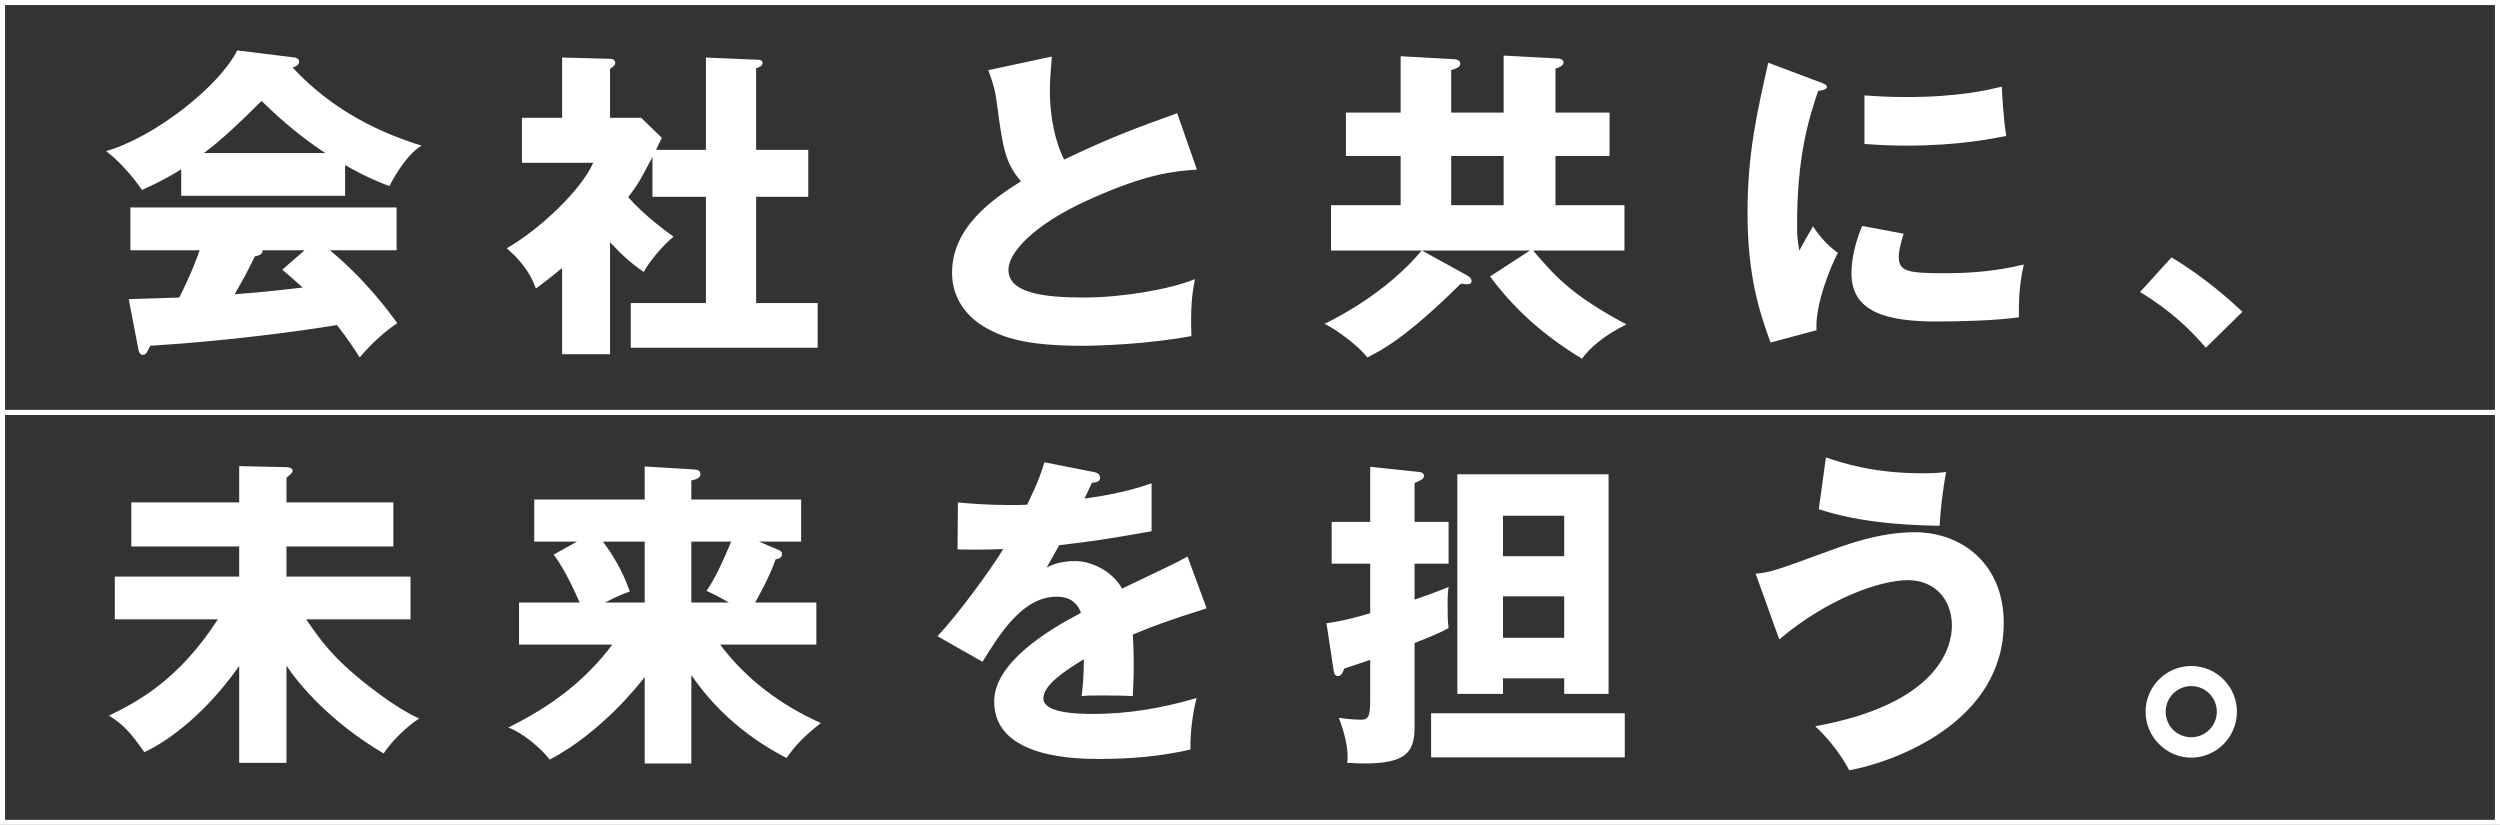 <svg width="494" height="163" viewBox="0 0 494 163" fill="none" xmlns="http://www.w3.org/2000/svg">
<rect x="0" y="0" width="494" height="163" fill="#333333" stroke="none"/>
<rect x="0.5" y="0.5" width="493" height="81" stroke="white"/>
<path d="M68.192 32.616V38.696H35.808V33.448C34.528 34.28 32.032 35.752 28.064 37.544C27.296 36.456 24.608 32.616 20.96 29.864C30.688 27.048 43.36 17 46.88 9.96L58.272 11.368C58.656 11.432 59.104 11.624 59.104 12.2C59.104 12.904 58.272 13.224 57.824 13.352C65.952 22.12 75.616 26.408 83.296 28.776C79.904 30.824 77.088 36.456 76.96 36.776C75.552 36.264 72.288 34.984 68.192 32.616ZM40.288 30.248H64.288C58.016 26.152 53.408 21.608 51.68 19.944C47.968 23.656 44 27.496 40.288 30.248ZM27.36 69.096L25.44 59.112C27.296 59.048 29.792 58.984 35.424 58.792C37.792 54.12 38.88 51.048 39.456 49.448H25.76V41H78.368V49.448H65.184C72.288 55.336 76.768 61.48 78.496 63.848C74.528 66.536 71.904 69.672 71.072 70.632C70.24 69.288 68.832 67.112 66.592 64.232C59.232 65.448 45.024 67.368 29.664 68.328C29.152 69.48 28.896 70.12 28.192 70.12C27.68 70.12 27.424 69.544 27.36 69.096ZM55.776 53.288L60.192 49.448H51.872C51.872 50.024 51.68 50.408 50.336 50.664C49.184 53.224 47.776 55.656 46.368 58.152C52.832 57.64 56.672 57.192 59.808 56.808C58.016 55.208 56.992 54.312 55.776 53.288ZM129.632 29.608H139.488V11.368L149.92 11.816C150.24 11.816 150.688 12.008 150.688 12.456C150.688 13.032 150.048 13.288 149.408 13.48V29.608H159.712V38.888H149.408V59.88H161.568V68.712H124.64V59.88H139.488V38.888H128.928V31.016C126.88 34.856 126.24 36.264 124.128 38.952C127.392 42.664 131.744 45.8 133.088 46.76C130.784 48.68 128.224 51.816 127.2 53.736C124.512 51.88 122.912 50.408 120.544 47.848V69.992H111.072V52.968C108.384 55.144 107.424 55.912 105.888 57C104.736 53.736 102.624 51.176 100.128 49.064C106.912 45.16 114.976 37.352 117.216 32.168H103.136V23.272H111.072V11.368L120.544 11.624C120.928 11.624 121.568 11.752 121.568 12.456C121.568 12.776 121.312 13.096 120.544 13.608V23.272H126.688L130.784 27.24C130.592 27.624 129.76 29.288 129.632 29.608ZM232.608 22.376L236.512 33.512C231.968 33.832 226.592 34.28 215.008 39.528C203.744 44.648 199.264 50.152 199.264 53.288C199.264 57.896 206.112 58.792 214.24 58.792C221.344 58.792 231.072 57.256 236.128 55.144C235.552 58.024 235.232 60.648 235.424 66.408C226.784 68.008 217.312 68.328 213.792 68.328C202.656 68.328 198.304 66.664 195.104 64.936C191.072 62.76 188.128 58.984 188.128 53.928C188.128 45.224 195.424 39.784 201.76 35.816C198.56 32.232 198.112 28.84 197.024 20.712C196.64 17.64 196.256 16.616 195.296 13.864L207.84 11.176C207.584 14.44 207.456 15.848 207.456 17.896C207.456 25.576 209.696 30.504 210.272 31.528C220.256 26.792 224.8 25.192 232.608 22.376ZM286.752 22.248H297.12V10.984L307.936 11.56C308.32 11.56 308.96 11.816 308.96 12.328C308.96 13.032 307.872 13.416 307.36 13.544V22.248H318.048V30.824H307.36V40.552H320.992V49.512H302.944C307.296 54.568 310.368 58.216 321.376 64.104C317.024 66.216 313.952 68.904 312.608 70.888C304.416 65.896 299.04 60.776 294.432 54.632L302.304 49.512H280.992L289.824 54.376C290.144 54.568 290.784 54.952 290.784 55.528C290.784 55.976 290.464 56.168 289.888 56.168C289.632 56.168 289.248 56.168 288.672 56.04C277.6 66.984 272.736 69.352 270.176 70.632C268.512 68.392 264.096 65.128 261.728 63.976C264.288 62.76 273.952 57.832 280.928 49.512H263.008V40.552H276.768V30.824H265.952V22.248H276.768V11.112L287.2 11.688C287.648 11.688 288.544 11.816 288.544 12.584C288.544 13.224 287.968 13.48 286.752 13.864V22.248ZM297.12 30.824H286.752V40.552H297.12V30.824ZM349.408 12.392L359.264 16.104C360.48 16.552 360.992 16.744 360.992 17.192C360.992 17.768 359.712 17.896 359.264 17.96C357.344 23.656 355.104 30.952 355.104 44.392C355.104 47.016 355.232 47.72 355.552 49.512C355.936 48.808 357.472 45.992 358.24 44.712C360.096 47.592 362.144 49.256 363.168 49.96C361.568 52.968 358.624 60.392 358.944 65.256L349.856 67.688C347.68 61.672 345.312 54.568 345.312 42.088C345.312 30.504 347.104 22.568 349.408 12.392ZM368.416 28.456V18.856C370.336 18.984 372.896 19.176 376.736 19.176C387.296 19.176 393.12 17.704 395.552 17.128C395.616 18.152 395.872 23.784 396.448 26.856C393.824 27.368 387.104 28.776 376.736 28.776C372.96 28.776 370.464 28.584 368.416 28.456ZM367.968 44.648L376.16 46.184C375.776 47.272 375.2 49.448 375.2 50.728C375.2 53.544 376.736 53.992 384.096 53.992C388.384 53.992 394.016 53.736 399.904 52.264C398.752 57 398.944 61.8 398.944 62.696C394.528 63.336 387.296 63.528 382.752 63.528C373.216 63.528 365.856 61.864 365.856 54.056C365.856 53.224 365.856 49.576 367.968 44.648ZM443.104 61.608L435.872 68.712C433.056 65.384 429.024 61.416 422.88 57.704L429.088 50.856C435.744 54.824 440.928 59.56 443.104 61.608Z" fill="white"/>
<rect x="0.5" y="81.5" width="493" height="81" stroke="white"/>
<path d="M56.608 131.536V150.736H47.264V131.6C39.648 142.416 31.584 147.28 28.512 148.624C25.568 144.464 24.48 143.312 21.536 141.392C27.04 138.768 35.36 134.352 43.04 122.384H22.688V113.936H47.264V107.984H25.952V99.28H47.264V92.112L56.608 92.304C56.928 92.304 57.824 92.432 57.824 93.008C57.824 93.392 57.504 93.648 56.608 94.416V99.28H77.728V107.984H56.608V113.936H81.12V122.384H60.512C63.136 126.224 65.632 129.936 72.864 135.568C74.208 136.592 78.944 140.304 82.848 141.968C80.48 143.44 77.28 146.576 75.808 148.88C65.248 142.672 58.976 135.12 56.608 131.536ZM136.608 133.392V150.864H127.392V133.776C126.432 135.056 118.944 144.656 108.64 150.096C106.656 147.6 103.2 144.784 100.448 143.76C108.96 139.536 115.616 134.544 120.992 127.376H102.56V119.056H114.528C113.888 117.584 111.776 112.72 109.408 109.584L114.016 107.024H105.568V98.704H127.392V92.176L136.992 92.752C137.76 92.816 138.4 92.88 138.4 93.712C138.4 94.608 137.12 94.8 136.608 94.928V98.704H158.304V107.024H149.984L153.888 108.688C154.336 108.88 154.528 109.136 154.528 109.456C154.528 110.288 153.76 110.416 153.248 110.544C152.224 113.616 149.92 117.84 149.216 119.056H161.312V127.376H142.304C147.424 134.224 154.4 139.408 162.208 142.864C159.2 145.232 157.344 147.024 155.424 149.776C146.208 145.04 140.384 138.896 136.608 133.392ZM144.48 107.024H136.608V119.056H144.032C141.344 117.52 140.704 117.264 139.616 116.752C140.512 115.408 141.856 113.36 144.48 107.024ZM119.584 119.056H127.392V107.024H119.136C120.736 109.136 122.912 112.464 124.448 116.88C123.232 117.328 121.824 117.84 119.584 119.056ZM206.368 91.344L216.096 93.264C216.48 93.328 217.376 93.52 217.376 94.416C217.376 95.312 216.224 95.376 215.776 95.376L214.304 98.512C216.16 98.256 222.24 97.424 227.552 95.504V104.976C218.016 106.64 216.864 106.832 209.312 107.728C208.544 109.072 208.416 109.328 206.816 112.144C209.12 110.864 211.872 110.864 212.384 110.864C215.648 110.864 219.744 112.784 221.728 116.304C231.2 111.76 232.288 111.312 234.656 109.968L238.432 120.208C231.328 122.448 227.616 123.792 223.84 125.392C223.968 127.248 224.032 129.232 224.032 131.152C224.032 134.032 223.904 135.824 223.84 137.552C221.792 137.424 219.488 137.424 217.44 137.424C215.328 137.424 215.008 137.424 213.728 137.552C213.984 135.504 214.112 134.224 214.176 130.256C210.208 132.688 206.176 135.376 206.176 138C206.176 140.88 212.704 141.072 215.968 141.072C223.008 141.072 229.664 139.92 236.448 137.936C235.616 141.136 235.168 145.04 235.232 148.112C229.408 149.456 223.392 149.968 217.376 149.968C213.088 149.968 196.448 149.968 196.448 138.64C196.448 131.088 206.624 124.752 213.6 121.104C212.576 118.288 210.336 117.904 208.8 117.904C202.144 117.904 197.664 125.072 194.144 130.768L185.248 125.712C189.472 121.232 195.872 112.4 198.24 108.496C194.784 108.624 191.968 108.624 189.216 108.56L189.28 99.28C191.264 99.472 194.976 99.792 199.328 99.792C201.184 99.792 201.952 99.792 202.976 99.728C205.344 94.8 205.856 93.072 206.368 91.344ZM309.088 134.032H296.992V137.104H287.968V93.712H317.856V137.104H309.088V134.032ZM296.992 126.032H309.088V117.84H296.992V126.032ZM296.992 109.904H309.088V101.904H296.992V109.904ZM279.52 103.12H286.24V111.376H279.52V118.48C283.232 117.2 284.704 116.624 286.24 115.984C286.112 117.008 286.048 117.328 286.048 119.696C286.048 121.232 286.048 122.576 286.24 124.112C284.512 125.072 282.592 125.84 279.52 127.056V143.504C279.52 148.688 278.112 151.504 266.208 150.736C266.592 148.048 265.568 144.464 264.544 141.84C266.656 142.16 268.512 142.224 268.896 142.224C270.496 142.224 270.752 141.456 270.752 138.064V130.384C269.984 130.64 266.592 131.792 265.632 132.112C265.184 133.328 264.864 133.584 264.352 133.584C263.84 133.584 263.648 133.2 263.52 132.432L262.112 123.152C265.312 122.768 269.792 121.488 270.752 121.168V111.376H263.136V103.12H270.752V92.24L280.48 93.264C280.8 93.328 281.376 93.456 281.376 94.032C281.376 94.608 280.736 94.928 279.52 95.44V103.12ZM282.784 140.944H321.056V149.648H282.784V140.944ZM359.392 100.624L360.8 90.384C364 91.472 370.144 93.52 379.808 93.52C381.92 93.52 383.008 93.456 384.544 93.264C383.904 96.784 383.456 100.496 383.264 103.888C369.312 103.696 362.656 101.648 359.392 100.624ZM351.584 126.352L346.912 113.36C349.792 113.104 350.88 112.72 360.672 109.136C364.64 107.664 371.296 105.168 378.336 105.168C387.68 105.168 395.936 111.44 395.936 123.088C395.936 142.928 373.92 150.672 365.408 152.208C364.192 149.84 361.76 146.32 358.688 143.504C382.88 139.152 385.696 127.952 385.696 123.664C385.696 118.352 382.24 114.64 376.992 114.64C371.488 114.64 360.992 118.352 351.584 126.352ZM432.992 131.6C437.984 131.6 442.016 135.696 442.016 140.624C442.016 145.68 437.92 149.712 432.992 149.712C428.128 149.712 423.968 145.68 423.968 140.624C423.968 135.696 428 131.6 432.992 131.6ZM432.992 135.568C430.176 135.568 427.936 137.872 427.936 140.624C427.936 143.44 430.176 145.68 432.992 145.68C435.808 145.68 438.048 143.376 438.048 140.624C438.048 137.936 435.872 135.568 432.992 135.568Z" fill="white"/>
</svg>
